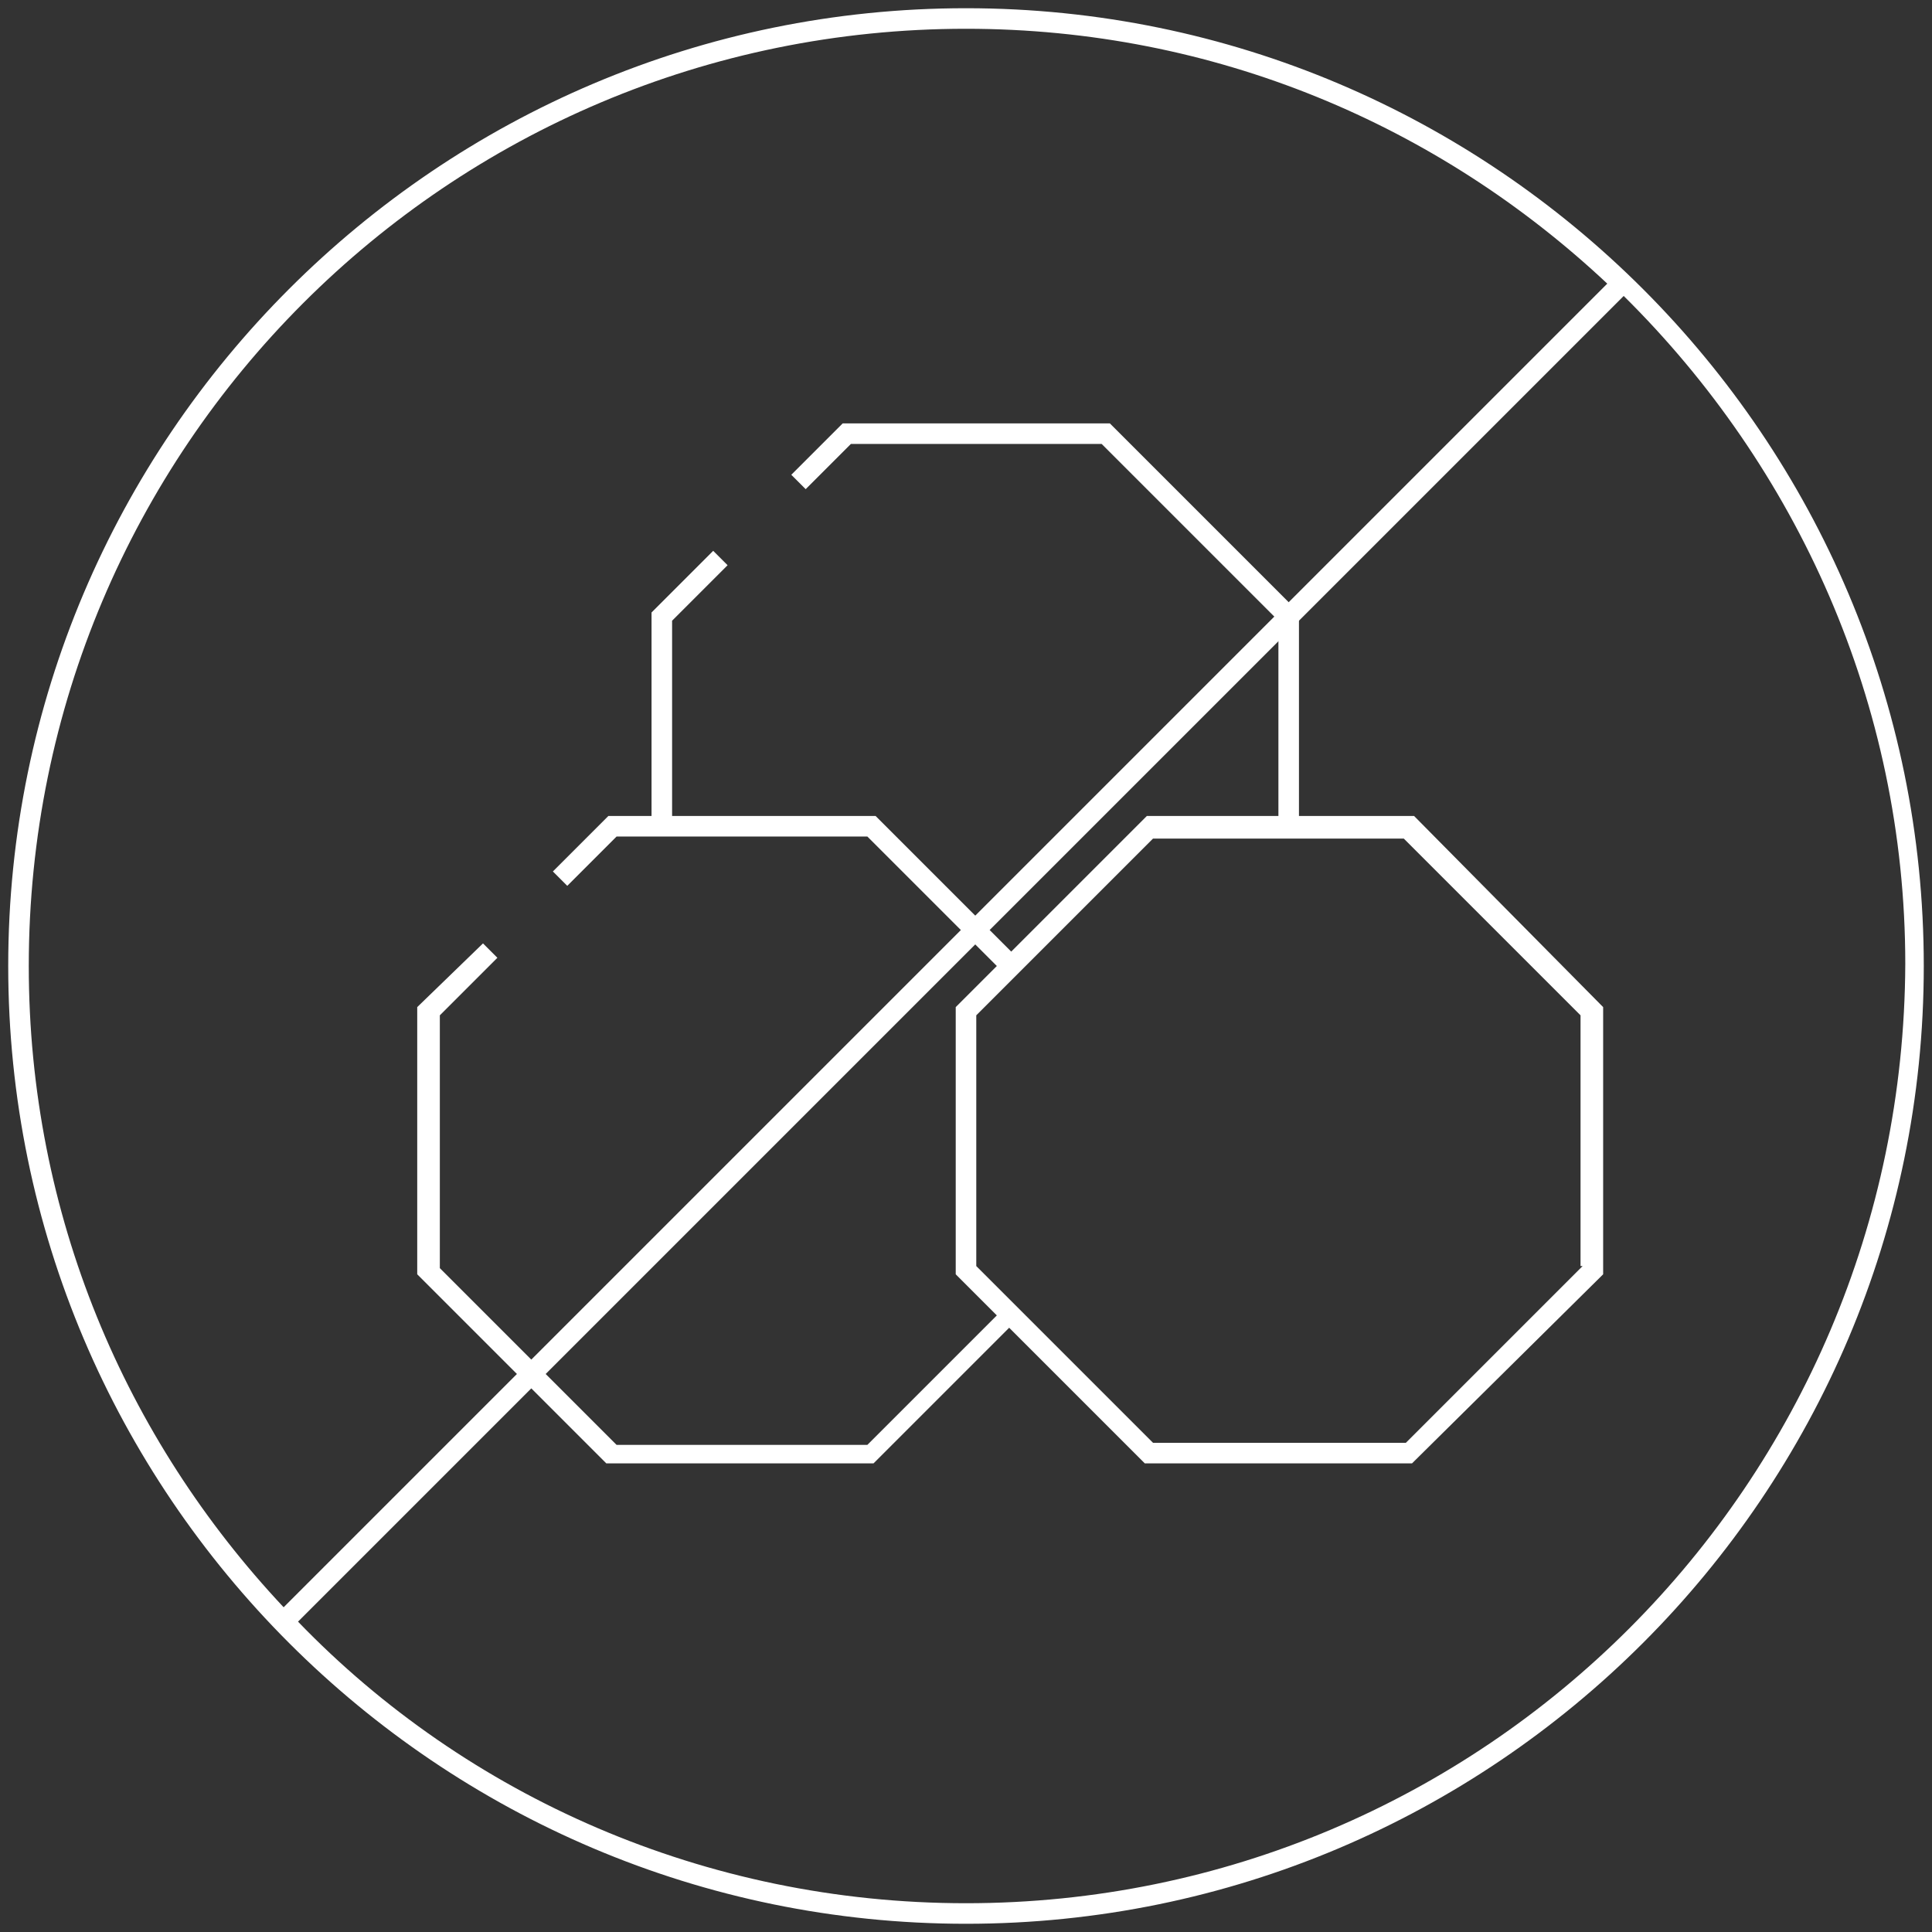 <?xml version="1.0" encoding="utf-8"?>
<!-- Generator: Adobe Illustrator 27.8.1, SVG Export Plug-In . SVG Version: 6.00 Build 0)  -->
<svg version="1.1" id="_レイヤー_2" xmlns="http://www.w3.org/2000/svg" xmlns:xlink="http://www.w3.org/1999/xlink" x="0px"
	 y="0px" viewBox="0 0 94 94" style="enable-background:new 0 0 94 94;" xml:space="preserve">
<rect x="0" y="0" width="94" height="94" fill="#333333" stroke="none"/>
<style type="text/css">
	.st0{fill:#FFFFFF;}
</style>
<path class="st0" d="M68.8,39.7h-5.6v-9.9l-9.2-9.2h-13l-2.5,2.5l0.7,0.7l2.2-2.2h12.2l8.6,8.6v9.5h-6.4l-6.6,6.6l-6.6-6.6h-9.9v-9.5l2.7-2.7
	l-0.7-0.7l-3,3v9.9h-2.1l-2.7,2.7l0.7,0.7l2.4-2.4h12.2l6.3,6.3l-2,2v13l2,2l-6.3,6.3H30l-8.6-8.6V49.4l2.8-2.8l-0.7-0.7L20.3,49v13
	l9.2,9.2h13l6.6-6.6l6.6,6.6h13L78,62V49L68.8,39.7z M77,61.6l-8.6,8.6H56.1l-8.6-8.6V49.4l8.6-8.6h12.2l8.6,8.6V61.6z"/>
<path class="st0" d="M47,0.4C21.3,0.4,0.4,21.3,0.4,47c0,25.7,20.9,46.6,46.6,46.6c25.7,0,46.6-20.9,46.6-46.6C93.6,21.3,72.7,0.4,47,0.4z
	 M47,1.4c12.1,0,23,4.7,31.2,12.4L13.8,78.2C6.1,70,1.4,59.1,1.4,47C1.4,21.8,21.8,1.4,47,1.4z M47,92.6c-12.7,0-24.3-5.2-32.5-13.7
	l64.5-64.5c8.4,8.3,13.7,19.8,13.7,32.5C92.6,72.2,72.2,92.6,47,92.6z"/>
</svg>

